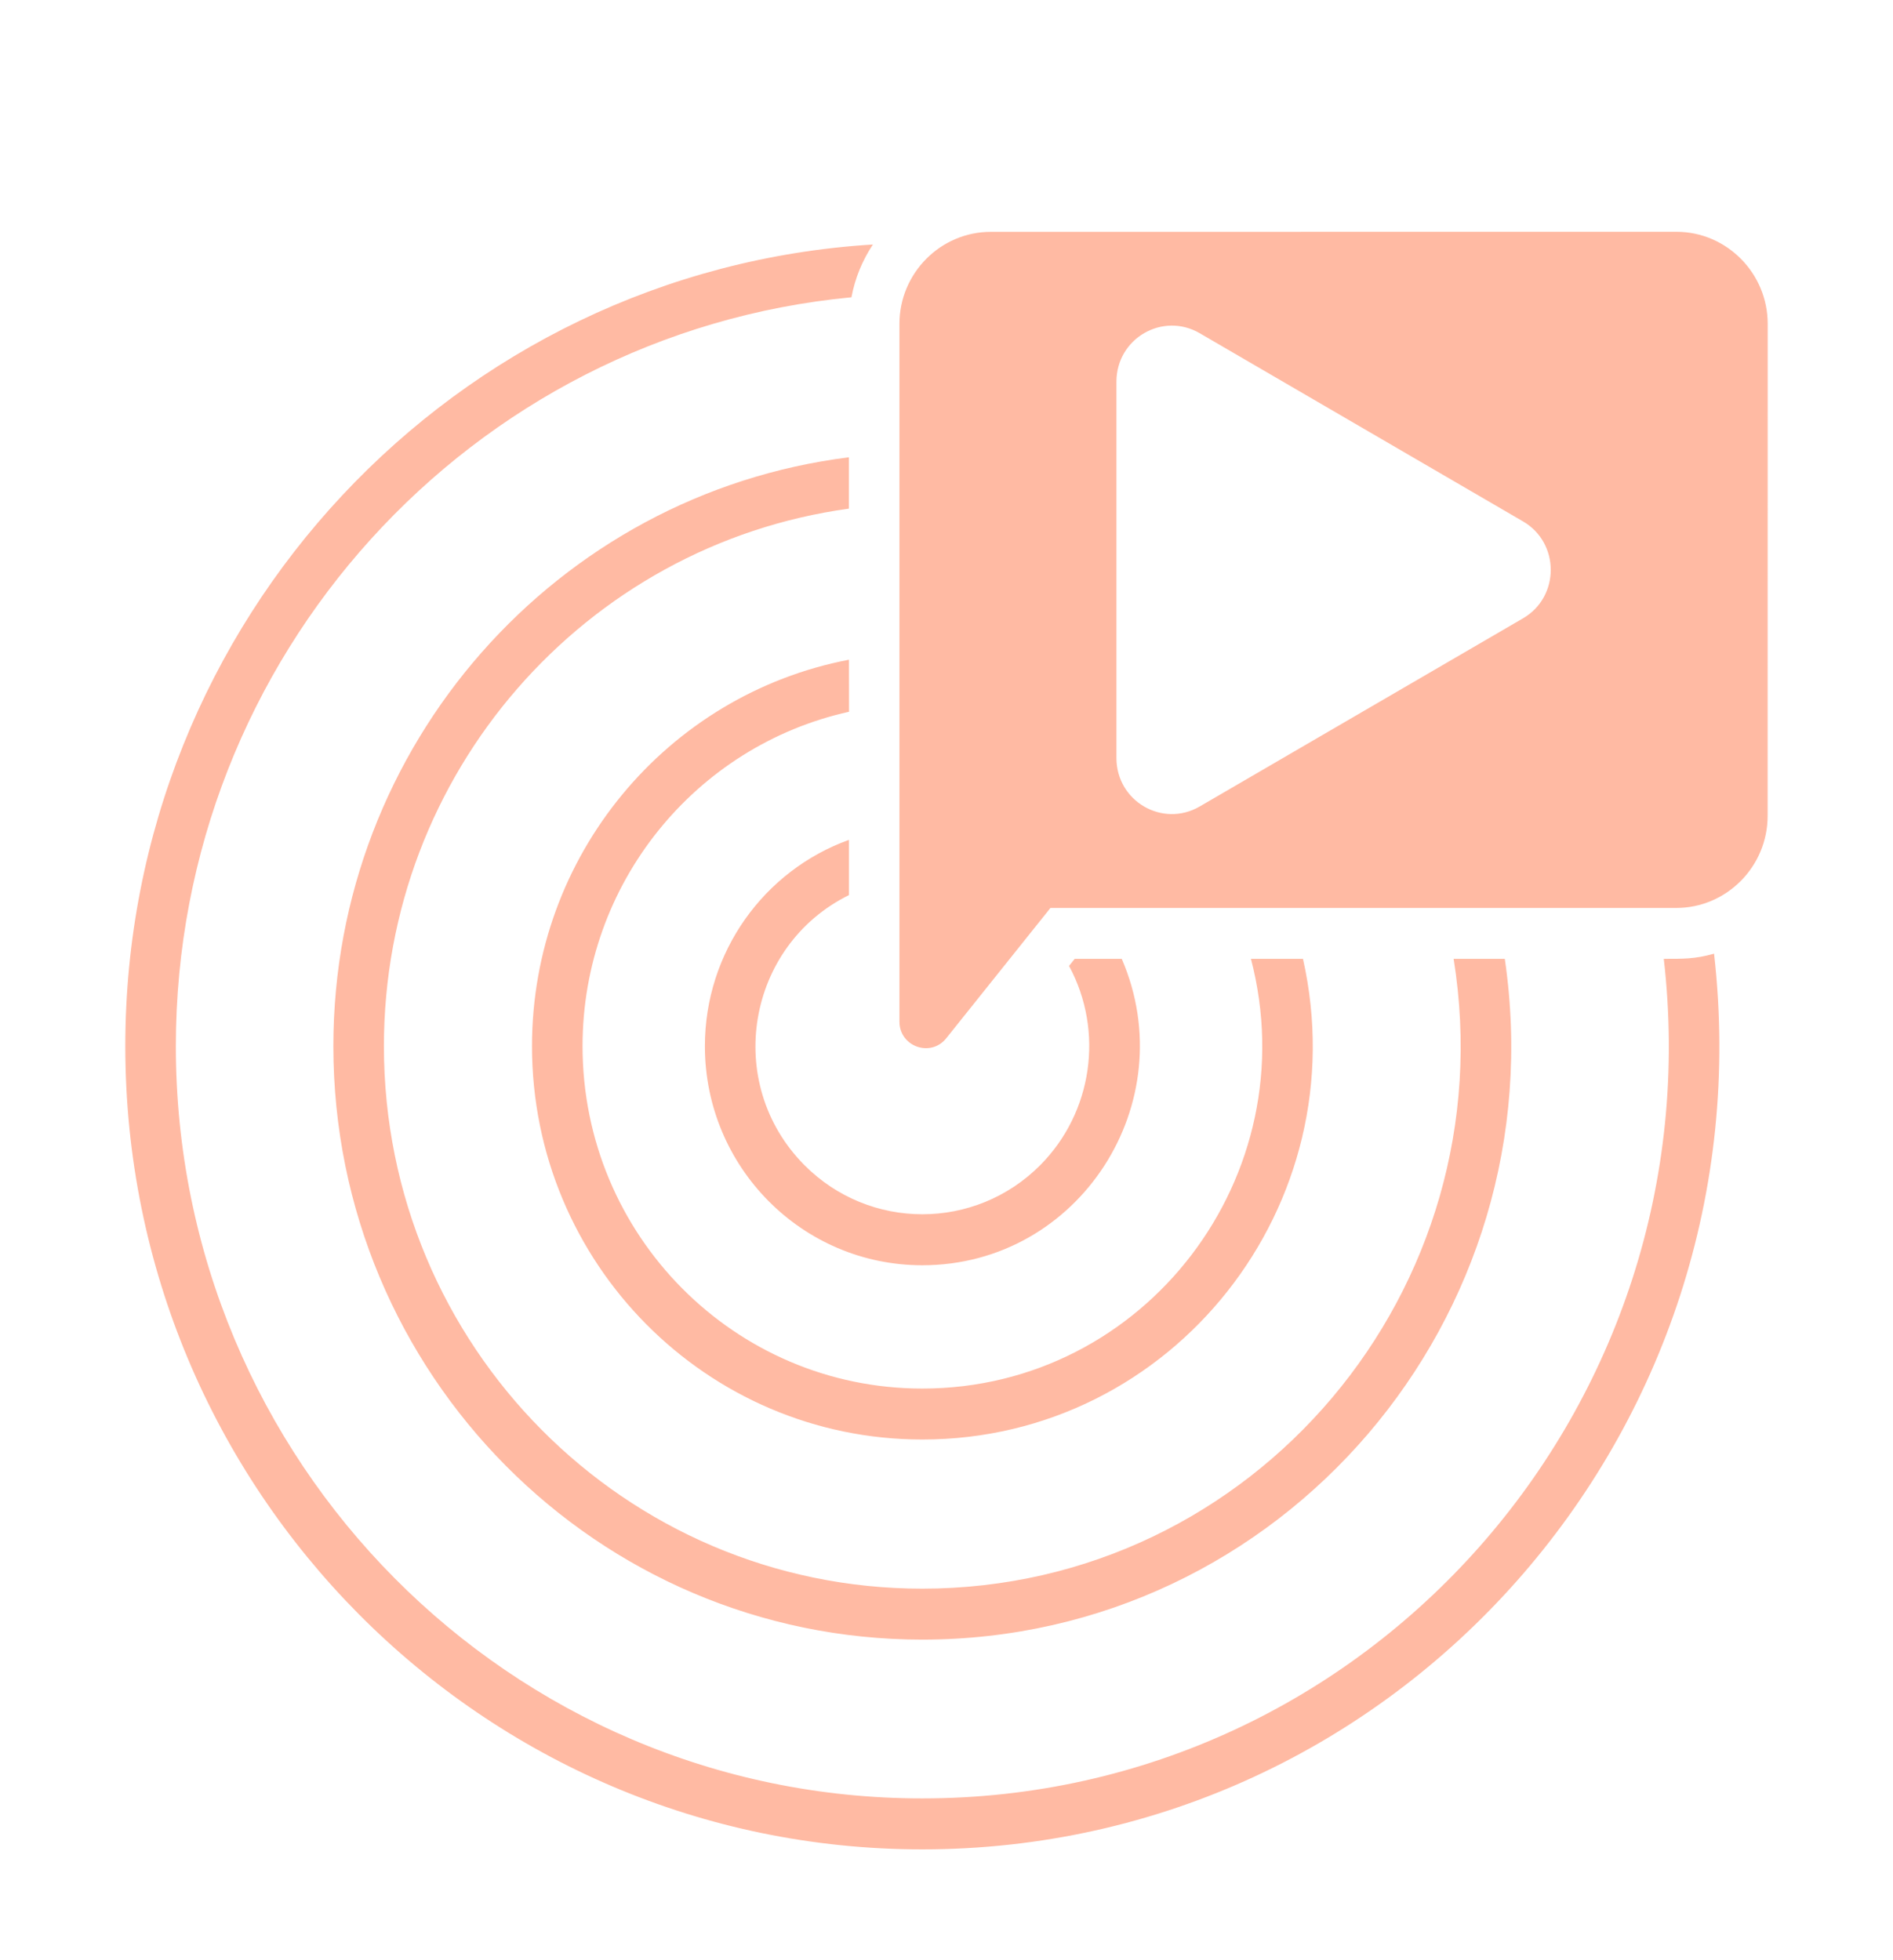 <svg width="57" height="59" viewBox="0 0 57 59" fill="none" xmlns="http://www.w3.org/2000/svg">
<path fill-rule="evenodd" clip-rule="evenodd" d="M51.612 28.711C53.248 43.098 42.104 55.676 27.771 55.676C14.517 55.676 3.773 44.85 3.773 31.495C3.773 18.681 13.688 8.136 26.284 7.361C25.97 7.834 25.745 8.371 25.638 8.95C14.175 10.037 5.295 19.764 5.295 31.495C5.295 44.004 15.359 54.142 27.771 54.142C41.206 54.142 51.644 42.348 50.098 28.866C50.673 28.866 51.033 28.875 51.612 28.711L51.612 28.711ZM53.227 9.747C53.227 8.224 51.99 6.978 50.478 6.978L29.832 6.98C28.32 6.98 27.083 8.226 27.083 9.749V30.756C27.083 31.509 28.024 31.843 28.492 31.258L31.63 27.334H50.476C51.988 27.334 53.225 26.088 53.225 24.564L53.227 9.747ZM45.861 15.698L36.125 10.032C35.008 9.382 33.617 10.189 33.617 11.491V22.82C33.617 24.121 35.006 24.929 36.125 24.279L45.861 18.614C46.972 17.968 46.972 16.345 45.861 15.698ZM45.311 28.866H43.77C45.367 38.809 37.761 47.827 27.769 47.827C18.817 47.827 11.56 40.516 11.56 31.495C11.56 23.28 17.604 16.404 25.561 15.313V13.767C16.761 14.868 10.038 22.433 10.038 31.495C10.038 41.362 17.977 49.361 27.77 49.361C38.595 49.361 46.894 39.675 45.311 28.866L45.311 28.866ZM39.234 28.866H37.667C39.368 35.382 34.495 41.803 27.771 41.803C22.12 41.803 17.541 37.187 17.541 31.495C17.541 26.61 20.932 22.454 25.565 21.428L25.563 19.861C20.081 20.912 16.019 25.762 16.019 31.495C16.019 38.035 21.281 43.337 27.771 43.337C35.329 43.339 40.896 36.259 39.234 28.866ZM33.777 28.866H32.36L32.19 29.08C33.255 31.054 32.892 33.496 31.326 35.074C29.364 37.05 26.182 37.05 24.219 35.074C21.774 32.61 22.48 28.468 25.563 26.947V25.284C22.998 26.21 21.225 28.67 21.225 31.495C21.225 35.138 24.156 38.091 27.771 38.091C32.5 38.091 35.645 33.192 33.777 28.866Z" fill="#FFBAA3"/>
</svg>
